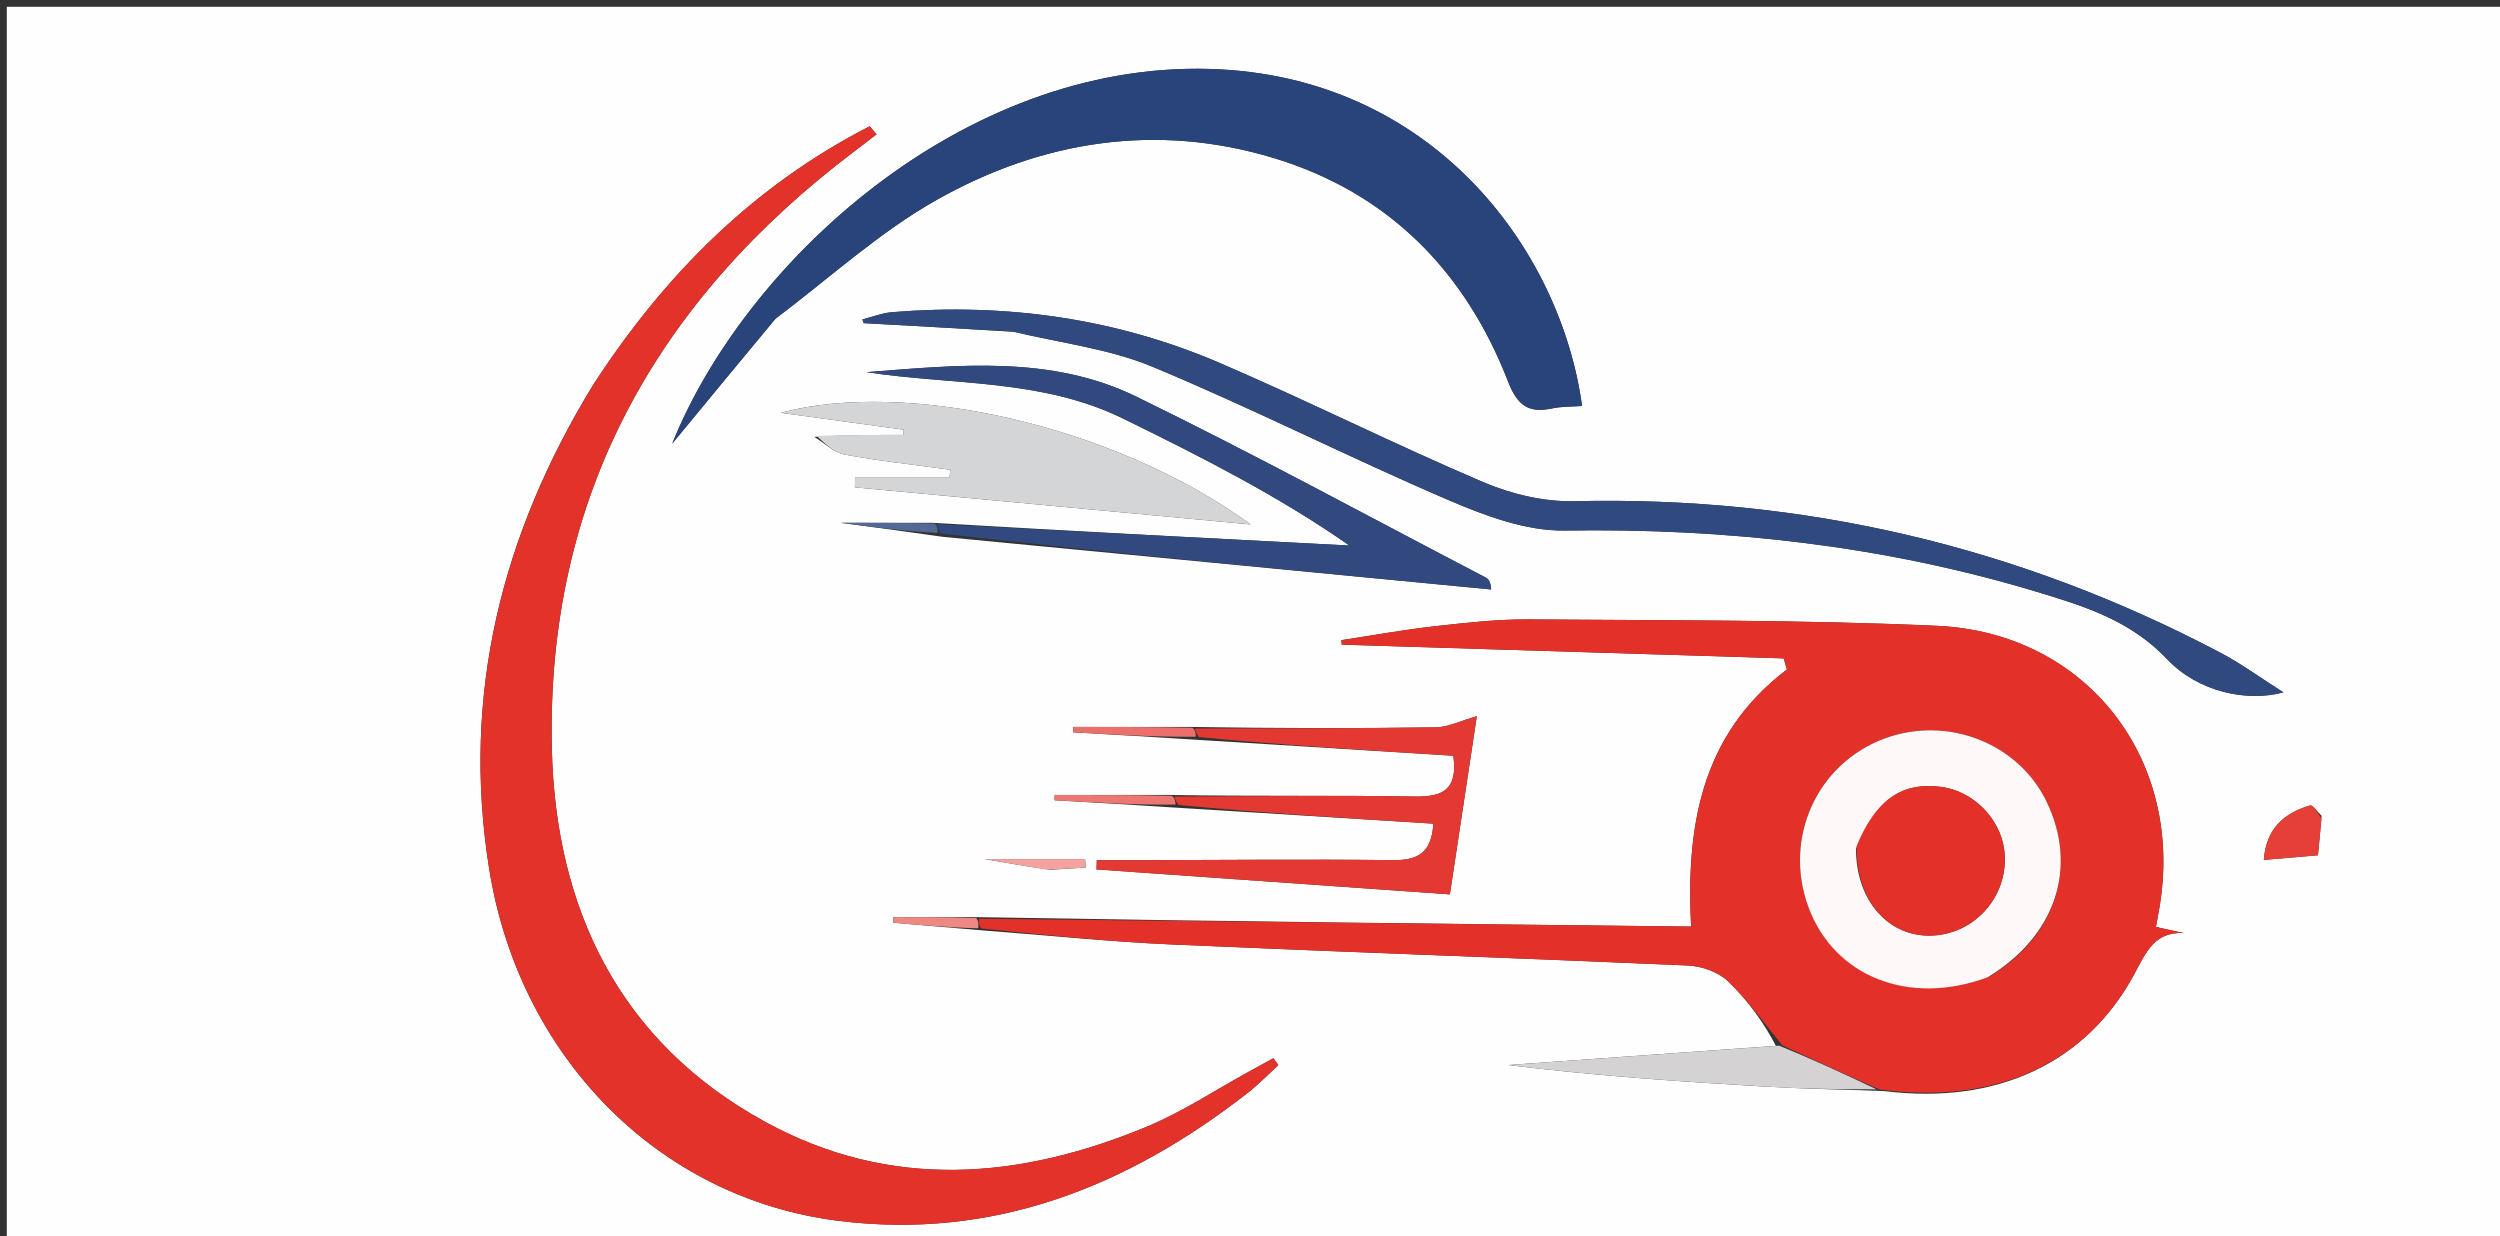 <svg version="1.1" id="Layer_1" xmlns="http://www.w3.org/2000/svg" xmlns:xlink="http://www.w3.org/1999/xlink" x="0px" y="0px"
	 width="100%" viewBox="0 0 368 182" enable-background="new 0 0 368 182" xml:space="preserve">
<rect x="0" y="0" width="368" height="182" fill="#333333" stroke="none"/>
<path fill="#FEFEFE" opacity="1" stroke="none" 
	d="
M284,183 
	C189.333,183 95.167,183 1,183 
	C1,122.333 1,61.667 1,1 
	C123.667,1 246.333,1 369,1 
	C369,61.667 369,122.333 369,183 
	C340.833,183 312.667,183 284,183 
M175.161,107.004 
	C169.434,107.004 163.707,107.004 157.979,107.004 
	C157.97,107.269 157.96,107.534 157.95,107.799 
	C163.987,108.147 170.024,108.496 176.934,108.947 
	C189.296,109.715 201.658,110.484 213.925,111.246 
	C214.609,116.164 212.484,117.322 208.266,117.249 
	C196.483,117.044 184.694,117.23 172.151,117.019 
	C166.516,117.019 160.881,117.019 155.246,117.019 
	C155.244,117.279 155.241,117.54 155.238,117.801 
	C161.182,118.146 167.126,118.491 173.942,118.939 
	C186.278,119.706 198.613,120.473 210.988,121.242 
	C210.722,125.686 208.576,126.653 204.977,126.611 
	C192.335,126.465 179.69,126.599 167.045,126.625 
	C165.178,126.629 163.311,126.626 161.445,126.626 
	C161.433,127.078 161.421,127.53 161.41,127.982 
	C178.379,129.18 195.349,130.377 213.423,131.653 
	C214.8,122.549 216.144,113.662 217.39,105.424 
	C214.991,106.103 213.18,107.038 211.356,107.064 
	C199.546,107.232 187.733,107.203 175.161,107.004 
M138.848,79.03 
	C165.731,81.61 192.614,84.19 219.497,86.77 
	C219.418,85.508 219.044,85.193 218.62,84.973 
	C201.521,76.065 184.582,66.828 167.259,58.379 
	C154.69,52.248 141.025,53.738 127.548,54.78 
	C140.192,56.716 153.319,55.744 165.24,61.577 
	C176.778,67.222 188.221,73.019 198.631,80.302 
	C178.414,79.253 158.196,78.205 137.233,76.953 
	C132.572,76.953 127.912,76.953 123.74,76.953 
	C128.147,77.545 133.09,78.208 138.848,79.03 
M261.409,153.95 
	C248.27,154.891 235.131,155.831 221.992,156.771 
	C234.619,158.337 247.161,159.2 259.711,159.942 
	C265.316,160.273 270.935,160.36 277.412,160.613 
	C293.834,162.659 307.067,156.559 314.181,143.365 
	C315.863,140.246 317.104,137.113 321.443,137.345 
	C320.125,137.056 318.806,136.768 317.352,136.449 
	C317.545,135.392 317.696,134.586 317.837,133.779 
	C321.66,111.929 307.255,93.109 285.06,92.115 
	C265.113,91.223 245.119,91.335 225.144,91.177 
	C220.498,91.14 215.831,91.664 211.202,92.184 
	C206.597,92.702 202.028,93.538 197.443,94.234 
	C197.466,94.454 197.488,94.673 197.511,94.892 
	C219.196,95.566 240.882,96.24 262.567,96.914 
	C262.722,97.46 262.876,98.007 263.03,98.554 
	C250.231,108.268 248.196,121.959 248.926,136.391 
	C213.664,136.002 178.901,135.619 143.22,134.994 
	C139.312,134.994 135.404,134.994 131.497,134.994 
	C131.49,135.272 131.484,135.55 131.478,135.829 
	C135.671,136.191 139.864,136.553 144.922,136.98 
	C154.196,137.683 163.459,138.629 172.746,139.041 
	C197.982,140.16 223.229,141.005 248.465,142.124 
	C250.493,142.214 252.94,143.072 254.363,144.438 
	C257.325,147.28 259.732,150.702 261.409,153.95 
M87.247,56.751 
	C73.855,78.674 67.904,102.196 71.999,127.864 
	C76.4,155.442 96.81,176.373 123.416,179.706 
	C146.202,182.561 165.96,174.691 183.681,160.855 
	C185.269,159.614 186.682,158.148 188.176,156.786 
	C187.928,156.449 187.68,156.111 187.433,155.774 
	C186.238,156.431 185.044,157.091 183.847,157.746 
	C178.895,160.455 174.134,163.625 168.954,165.788 
	C150.15,173.639 131.101,175.258 112.631,165.139 
	C91.128,153.357 81.779,133.72 81.233,110.225 
	C80.373,73.214 96.603,44.252 125.861,22.198 
	C126.924,21.397 127.975,20.58 129.032,19.77 
	C128.693,19.377 128.354,18.983 128.015,18.589 
	C111.102,27.27 98.006,40.186 87.247,56.751 
M114.274,46.779 
	C122.105,40.928 129.432,34.183 137.878,29.422 
	C153.352,20.699 170.234,18.024 187.516,23.267 
	C204.34,28.371 215.681,39.897 221.992,56.169 
	C223.361,59.698 225,60.855 228.486,60.116 
	C229.907,59.815 231.404,59.869 232.881,59.761 
	C229.704,36.567 210.743,11.08 178.052,10.147 
	C141.569,9.106 109.616,38.764 98.947,65.307 
	C103.893,59.302 108.839,53.297 114.274,46.779 
M149.389,48.849 
	C156.158,50.502 163.27,51.331 169.627,53.976 
	C184.346,60.1 198.597,67.342 213.254,73.625 
	C218.63,75.929 224.64,78.18 230.324,78.094 
	C254.003,77.735 277.204,80.285 299.873,87.132 
	C306.799,89.224 313.614,91.329 319.003,97.034 
	C323.548,101.846 330.735,103.375 336.118,101.915 
	C332.635,99.704 329.893,97.688 326.916,96.117 
	C297.142,80.41 265.449,72.985 231.75,73.779 
	C227.283,73.884 222.473,72.736 218.331,70.971 
	C205.335,65.433 192.682,59.093 179.709,53.495 
	C164.292,46.842 148.064,44.587 131.344,45.947 
	C129.858,46.068 128.41,46.648 126.944,47.015 
	C127.008,47.199 127.072,47.384 127.136,47.569 
	C134.259,47.963 141.382,48.357 149.389,48.849 
M119.851,64.305 
	C121.337,65.205 122.729,66.612 124.328,66.912 
	C129.47,67.876 134.689,68.431 139.879,69.144 
	C139.844,69.534 139.809,69.924 139.774,70.314 
	C135.141,70.314 130.507,70.314 125.873,70.314 
	C125.86,70.788 125.846,71.262 125.833,71.736 
	C145.256,73.557 164.679,75.378 184.103,77.199 
	C164.08,62.628 133.427,55.784 114.92,60.763 
	C121.165,61.621 127.095,62.435 133.025,63.25 
	C133.016,63.506 133.008,63.763 133,64.019 
	C128.853,64.019 124.706,64.019 119.851,64.305 
M341.739,120.092 
	C341.168,119.553 340.431,118.45 340.052,118.562 
	C336.213,119.691 333.574,121.952 333.235,126.581 
	C336.046,126.34 338.481,126.131 341.202,125.897 
	C341.383,124.096 341.546,122.483 341.739,120.092 
M154.585,128.03 
	C156.335,127.921 158.086,127.813 159.837,127.704 
	C159.799,127.287 159.761,126.87 159.724,126.453 
	C155.203,126.453 150.682,126.453 144.947,126.453 
	C148.618,127.096 151.161,127.542 154.585,128.03 
z"/>
<path fill="#E33028" opacity="1" stroke="none" 
	d="
M144.138,135.235 
	C178.901,135.619 213.664,136.002 248.926,136.391 
	C248.196,121.959 250.231,108.268 263.03,98.554 
	C262.876,98.007 262.722,97.46 262.567,96.914 
	C240.882,96.24 219.196,95.566 197.511,94.892 
	C197.488,94.673 197.466,94.454 197.443,94.234 
	C202.028,93.538 206.597,92.702 211.202,92.184 
	C215.831,91.664 220.498,91.14 225.144,91.177 
	C245.119,91.335 265.113,91.223 285.06,92.115 
	C307.255,93.109 321.66,111.929 317.837,133.779 
	C317.696,134.586 317.545,135.392 317.352,136.449 
	C318.806,136.768 320.125,137.056 321.443,137.345 
	C317.104,137.113 315.863,140.246 314.181,143.365 
	C307.067,156.559 293.834,162.659 276.669,160.377 
	C271.407,158.056 266.886,155.971 262.366,153.886 
	C259.732,150.702 257.325,147.28 254.363,144.438 
	C252.94,143.072 250.493,142.214 248.465,142.124 
	C223.229,141.005 197.982,140.16 172.746,139.041 
	C163.459,138.629 154.196,137.683 144.443,136.668 
	C144.022,135.982 144.08,135.609 144.138,135.235 
M292.933,143.702 
	C302.647,137.757 305.916,127.674 301.262,118.011 
	C297.12,109.412 286.747,105.327 277.53,108.665 
	C267.473,112.307 262.439,123.37 266.208,133.55 
	C269.979,143.738 280.972,148.156 292.933,143.702 
z"/>
<path fill="#E3322A" opacity="1" stroke="none" 
	d="
M87.454,56.453 
	C98.006,40.186 111.102,27.27 128.015,18.589 
	C128.354,18.983 128.693,19.377 129.032,19.77 
	C127.975,20.58 126.924,21.397 125.861,22.198 
	C96.603,44.252 80.373,73.214 81.233,110.225 
	C81.779,133.72 91.128,153.357 112.631,165.139 
	C131.101,175.258 150.15,173.639 168.954,165.788 
	C174.134,163.625 178.895,160.455 183.847,157.746 
	C185.044,157.091 186.238,156.431 187.433,155.774 
	C187.68,156.111 187.928,156.449 188.176,156.786 
	C186.682,158.148 185.269,159.614 183.681,160.855 
	C165.96,174.691 146.202,182.561 123.416,179.706 
	C96.81,176.373 76.4,155.442 71.999,127.864 
	C67.904,102.196 73.855,78.674 87.454,56.453 
z"/>
<path fill="#29437B" opacity="1" stroke="none" 
	d="
M114.03,47.036 
	C108.839,53.297 103.893,59.302 98.947,65.307 
	C109.616,38.764 141.569,9.106 178.052,10.147 
	C210.743,11.08 229.704,36.567 232.881,59.761 
	C231.404,59.869 229.907,59.815 228.486,60.116 
	C225,60.855 223.361,59.698 221.992,56.169 
	C215.681,39.897 204.34,28.371 187.516,23.267 
	C170.234,18.024 153.352,20.699 137.878,29.422 
	C129.432,34.183 122.105,40.928 114.03,47.036 
z"/>
<path fill="#30497F" opacity="1" stroke="none" 
	d="
M148.947,48.799 
	C141.382,48.357 134.259,47.963 127.136,47.569 
	C127.072,47.384 127.008,47.199 126.944,47.015 
	C128.41,46.648 129.858,46.068 131.344,45.947 
	C148.064,44.587 164.292,46.842 179.709,53.495 
	C192.682,59.093 205.335,65.433 218.331,70.971 
	C222.473,72.736 227.283,73.884 231.75,73.779 
	C265.449,72.985 297.142,80.41 326.916,96.117 
	C329.893,97.688 332.635,99.704 336.118,101.915 
	C330.735,103.375 323.548,101.846 319.003,97.034 
	C313.614,91.329 306.799,89.224 299.873,87.132 
	C277.204,80.285 254.003,77.735 230.324,78.094 
	C224.64,78.18 218.63,75.929 213.254,73.625 
	C198.597,67.342 184.346,60.1 169.627,53.976 
	C163.27,51.331 156.158,50.502 148.947,48.799 
z"/>
<path fill="#31497F" opacity="1" stroke="none" 
	d="
M137.978,77.157 
	C158.196,78.205 178.414,79.253 198.631,80.302 
	C188.221,73.019 176.778,67.222 165.24,61.577 
	C153.319,55.744 140.192,56.716 127.548,54.78 
	C141.025,53.738 154.69,52.248 167.259,58.379 
	C184.582,66.828 201.521,76.065 218.62,84.973 
	C219.044,85.193 219.418,85.508 219.497,86.77 
	C192.614,84.19 165.731,81.61 138.428,78.522 
	C137.999,77.728 137.988,77.443 137.978,77.157 
z"/>
<path fill="#D4D5D7" opacity="1" stroke="none" 
	d="
M120.205,64.162 
	C124.706,64.019 128.853,64.019 133,64.019 
	C133.008,63.763 133.016,63.506 133.025,63.25 
	C127.095,62.435 121.165,61.621 114.92,60.763 
	C133.427,55.784 164.08,62.628 184.103,77.199 
	C164.679,75.378 145.256,73.557 125.833,71.736 
	C125.846,71.262 125.86,70.788 125.873,70.314 
	C130.507,70.314 135.141,70.314 139.774,70.314 
	C139.809,69.924 139.844,69.534 139.879,69.144 
	C134.689,68.431 129.47,67.876 124.328,66.912 
	C122.729,66.612 121.337,65.205 120.205,64.162 
z"/>
<path fill="#E43932" opacity="1" stroke="none" 
	d="
M172.907,117.261 
	C184.694,117.23 196.483,117.044 208.266,117.249 
	C212.484,117.322 214.609,116.164 213.925,111.246 
	C201.658,110.484 189.296,109.715 176.475,108.493 
	C175.985,107.772 175.953,107.505 175.921,107.238 
	C187.733,107.203 199.546,107.232 211.356,107.064 
	C213.18,107.038 214.991,106.103 217.39,105.424 
	C216.144,113.662 214.8,122.549 213.423,131.653 
	C195.349,130.377 178.379,129.18 161.41,127.982 
	C161.421,127.53 161.433,127.078 161.445,126.626 
	C163.311,126.626 165.178,126.629 167.045,126.625 
	C179.69,126.599 192.335,126.465 204.977,126.611 
	C208.576,126.653 210.722,125.686 210.988,121.242 
	C198.613,120.473 186.278,119.706 173.482,118.492 
	C172.983,117.784 172.945,117.522 172.907,117.261 
z"/>
<path fill="#D5D2D4" opacity="1" stroke="none" 
	d="
M261.888,153.918 
	C266.886,155.971 271.407,158.056 276.237,160.35 
	C270.935,160.36 265.316,160.273 259.711,159.942 
	C247.161,159.2 234.619,158.337 221.992,156.771 
	C235.131,155.831 248.27,154.891 261.888,153.918 
z"/>
<path fill="#E53F38" opacity="1" stroke="none" 
	d="
M341.724,120.481 
	C341.546,122.483 341.383,124.096 341.202,125.897 
	C338.481,126.131 336.046,126.34 333.235,126.581 
	C333.574,121.952 336.213,119.691 340.052,118.562 
	C340.431,118.45 341.168,119.553 341.724,120.481 
z"/>
<path fill="#EB706B" opacity="1" stroke="none" 
	d="
M175.541,107.121 
	C175.953,107.505 175.985,107.772 176.038,108.442 
	C170.024,108.496 163.987,108.147 157.95,107.799 
	C157.96,107.534 157.97,107.269 157.979,107.004 
	C163.707,107.004 169.434,107.004 175.541,107.121 
z"/>
<path fill="#546895" opacity="1" stroke="none" 
	d="
M137.605,77.055 
	C137.988,77.443 137.999,77.728 138.02,78.443 
	C133.09,78.208 128.147,77.545 123.74,76.953 
	C127.912,76.953 132.572,76.953 137.605,77.055 
z"/>
<path fill="#EC7671" opacity="1" stroke="none" 
	d="
M172.529,117.14 
	C172.945,117.522 172.983,117.784 173.046,118.441 
	C167.126,118.491 161.182,118.146 155.238,117.801 
	C155.241,117.54 155.244,117.279 155.246,117.019 
	C160.881,117.019 166.516,117.019 172.529,117.14 
z"/>
<path fill="#F2A3A0" opacity="1" stroke="none" 
	d="
M154.144,128.009 
	C151.161,127.542 148.618,127.096 144.947,126.453 
	C150.682,126.453 155.203,126.453 159.724,126.453 
	C159.761,126.87 159.799,127.287 159.837,127.704 
	C158.086,127.813 156.335,127.921 154.144,128.009 
z"/>
<path fill="#EE8883" opacity="1" stroke="none" 
	d="
M143.679,135.114 
	C144.08,135.609 144.022,135.982 144.01,136.635 
	C139.864,136.553 135.671,136.191 131.478,135.829 
	C131.484,135.55 131.49,135.272 131.497,134.994 
	C135.404,134.994 139.312,134.994 143.679,135.114 
z"/>
<path fill="#FEF8F8" opacity="1" stroke="none" 
	d="
M292.581,143.855 
	C280.972,148.156 269.979,143.738 266.208,133.55 
	C262.439,123.37 267.473,112.307 277.53,108.665 
	C286.747,105.327 297.12,109.412 301.262,118.011 
	C305.916,127.674 302.647,137.757 292.581,143.855 
M273.202,124.944 
	C273.197,132.632 278.072,138.086 284.607,137.705 
	C291.068,137.329 295.886,131.451 295.01,125.013 
	C294.386,120.434 290.393,116.453 285.809,115.84 
	C279.984,115.061 276.147,117.633 273.202,124.944 
z"/>
<path fill="#E33028" opacity="1" stroke="none" 
	d="
M273.288,124.562 
	C276.147,117.633 279.984,115.061 285.809,115.84 
	C290.393,116.453 294.386,120.434 295.01,125.013 
	C295.886,131.451 291.068,137.329 284.607,137.705 
	C278.072,138.086 273.197,132.632 273.288,124.562 
z"/>
</svg>